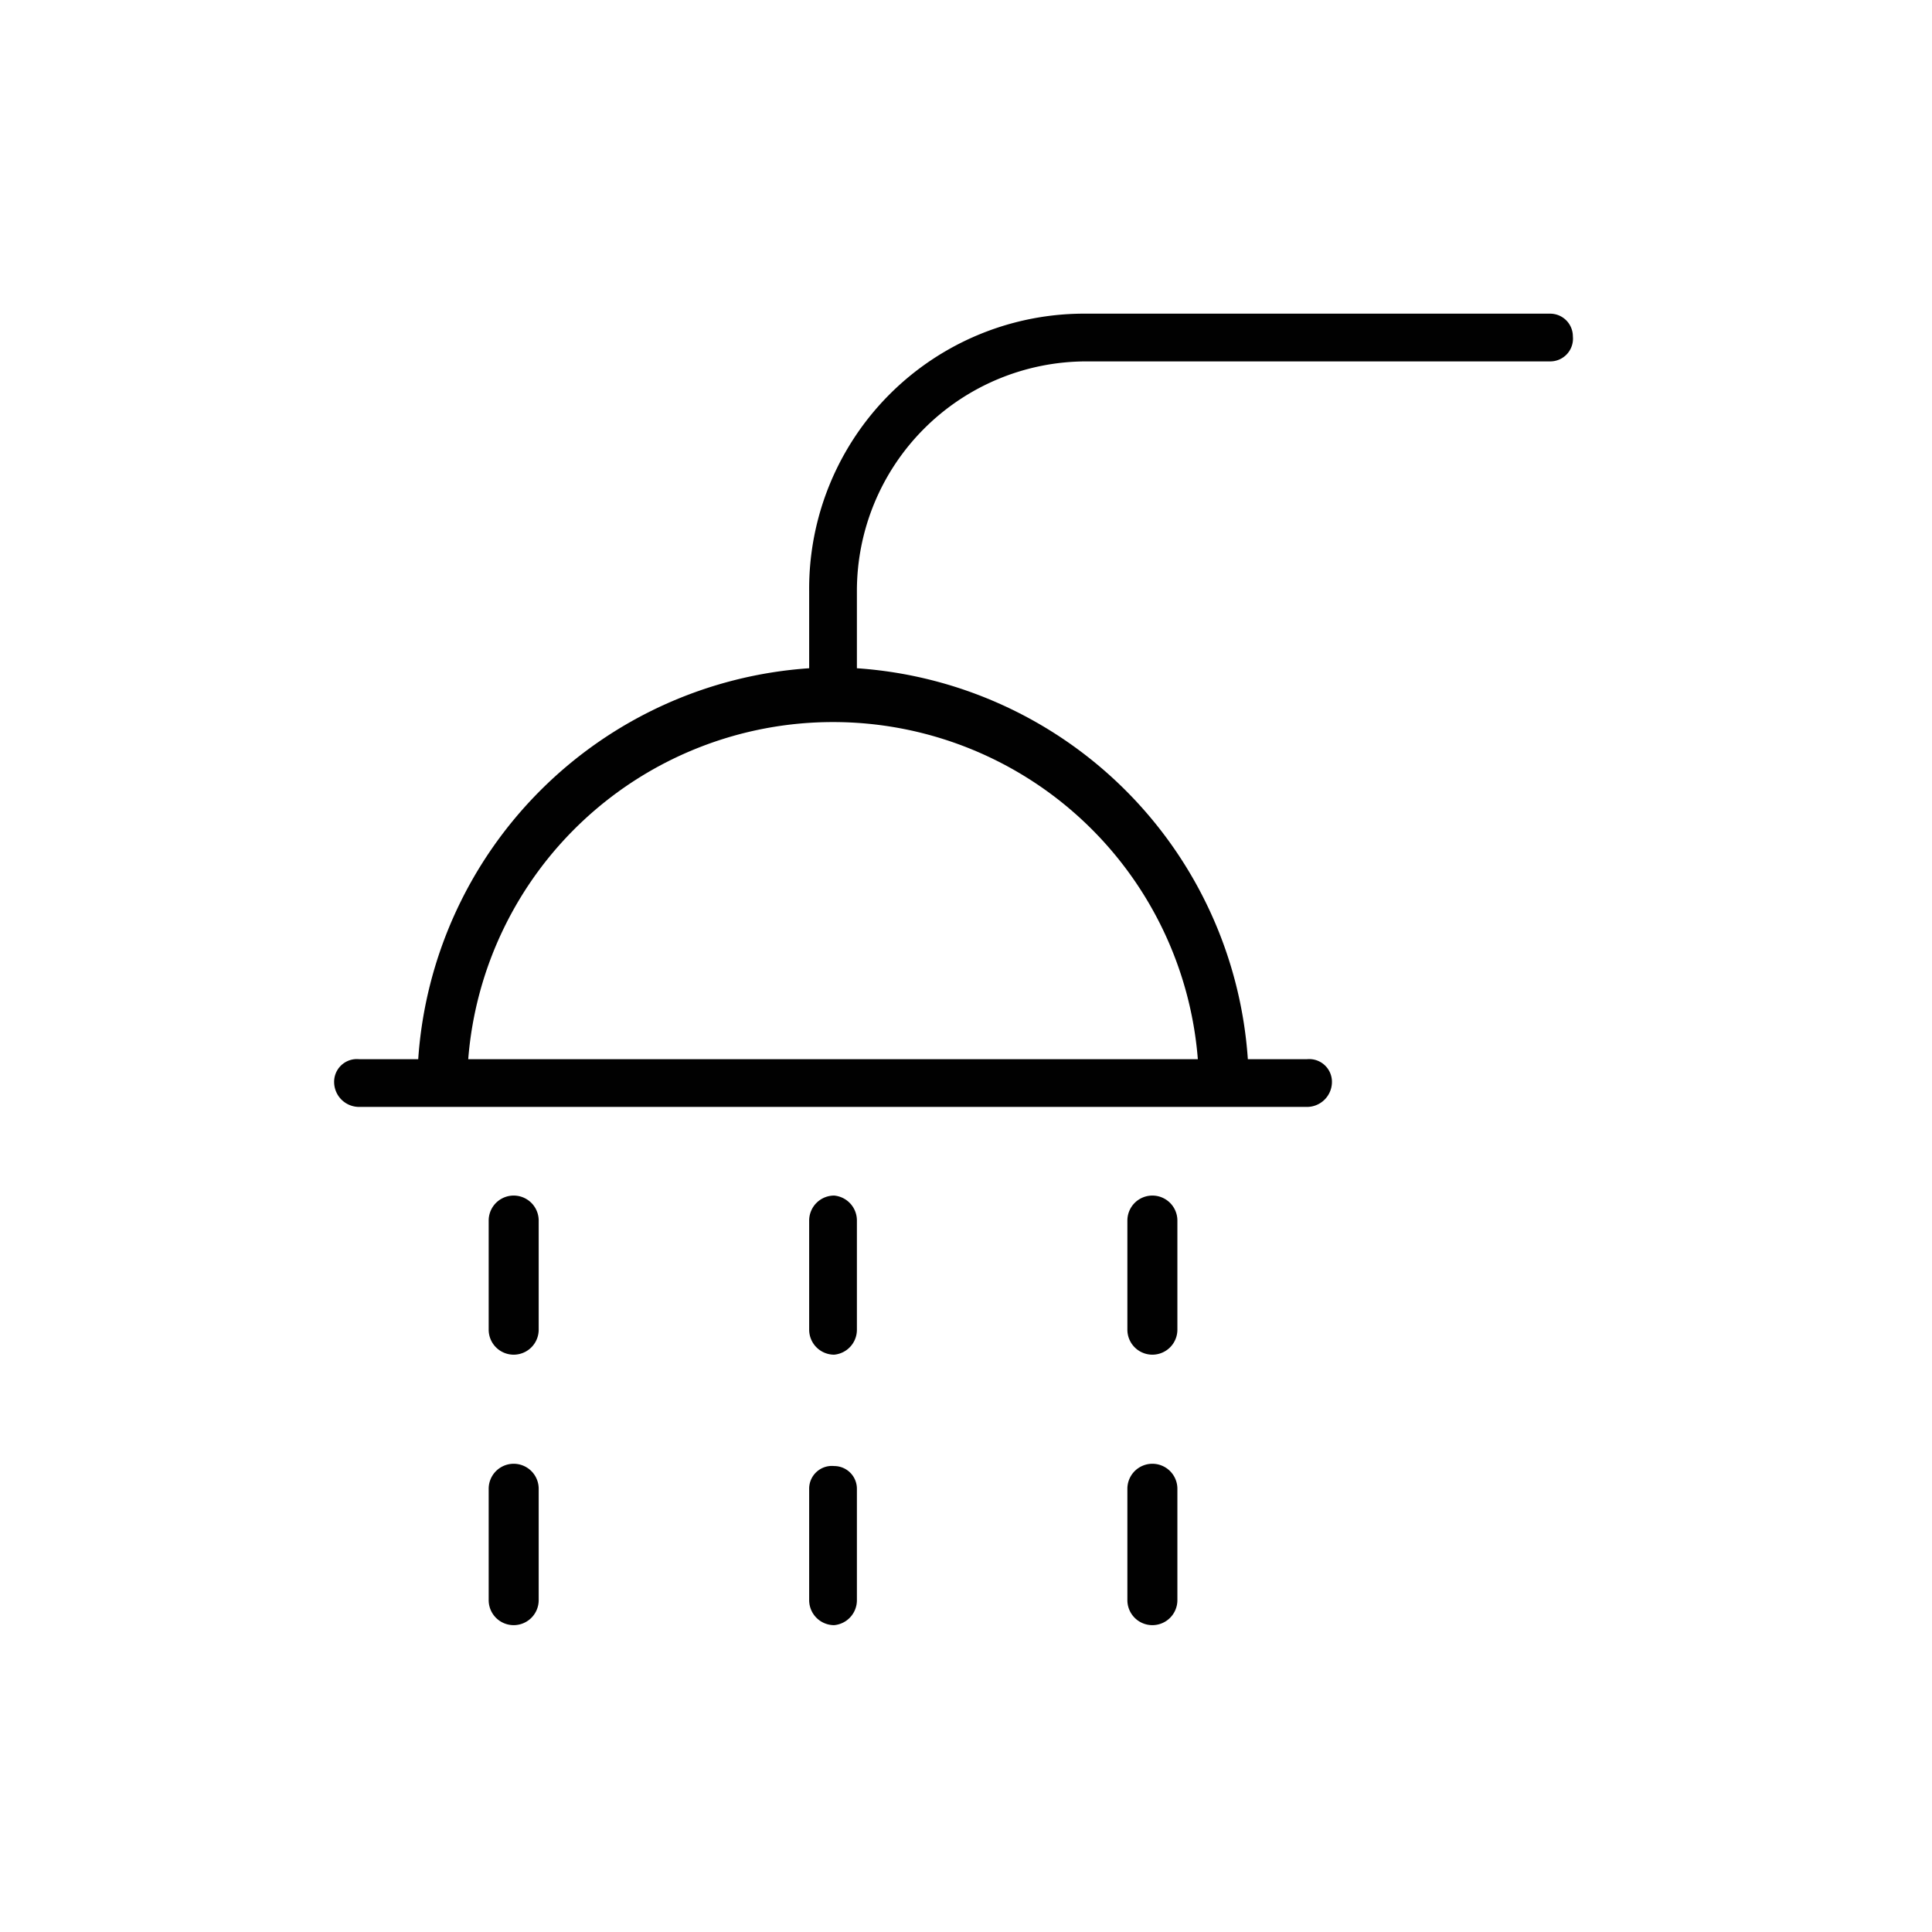 <?xml version="1.0" encoding="utf-8"?>
<svg xmlns="http://www.w3.org/2000/svg" id="Layer_1" data-name="Layer 1" viewBox="0 0 85 85">
  <defs>
    <style>.cls-1{fill:#010101;}</style>
  </defs>
  <title>Shanti icons</title>
  <path class="cls-1" d="M50.7,71.5a1.1,1.1,0,0,1-1.1-1.1V65.5a1.1,1.1,0,0,1,2.2,0v4.9A1.1,1.1,0,0,1,50.7,71.5Zm-14,0a1.1,1.1,0,0,1-1.1-1.1V65.5a1,1,0,0,1,1.1-1,1,1,0,0,1,1,1v4.9A1.1,1.1,0,0,1,36.7,71.5Zm-14.1,0a1.1,1.1,0,0,1-1.1-1.1V65.5a1.1,1.1,0,0,1,2.2,0v4.9A1.1,1.1,0,0,1,22.6,71.5ZM50.7,59.6a1.1,1.1,0,0,1-1.1-1.1V53.7a1.1,1.1,0,1,1,2.2,0v4.8A1.1,1.1,0,0,1,50.7,59.6Zm-14,0a1.1,1.1,0,0,1-1.1-1.1V53.7a1.1,1.1,0,0,1,1.1-1.1,1.1,1.1,0,0,1,1,1.1v4.8A1.1,1.1,0,0,1,36.7,59.6Zm-14.1,0a1.1,1.1,0,0,1-1.1-1.1V53.7a1.1,1.1,0,0,1,2.2,0v4.8A1.1,1.1,0,0,1,22.6,59.6ZM57.5,48.7H15.8a1.1,1.1,0,0,1-1.1-1.1,1,1,0,0,1,1.1-1h2.6A18.5,18.5,0,0,1,35.6,29.4V26A12.1,12.1,0,0,1,47.8,13.8H68.2a1,1,0,0,1,1,1,1,1,0,0,1-1,1.1H47.8A10.1,10.1,0,0,0,37.7,26v3.4A18.5,18.5,0,0,1,54.9,46.6h2.6a1,1,0,0,1,1.1,1A1.1,1.1,0,0,1,57.5,48.7ZM20.6,46.6H52.7a16.1,16.1,0,0,0-32.1,0Z"/>
</svg>
